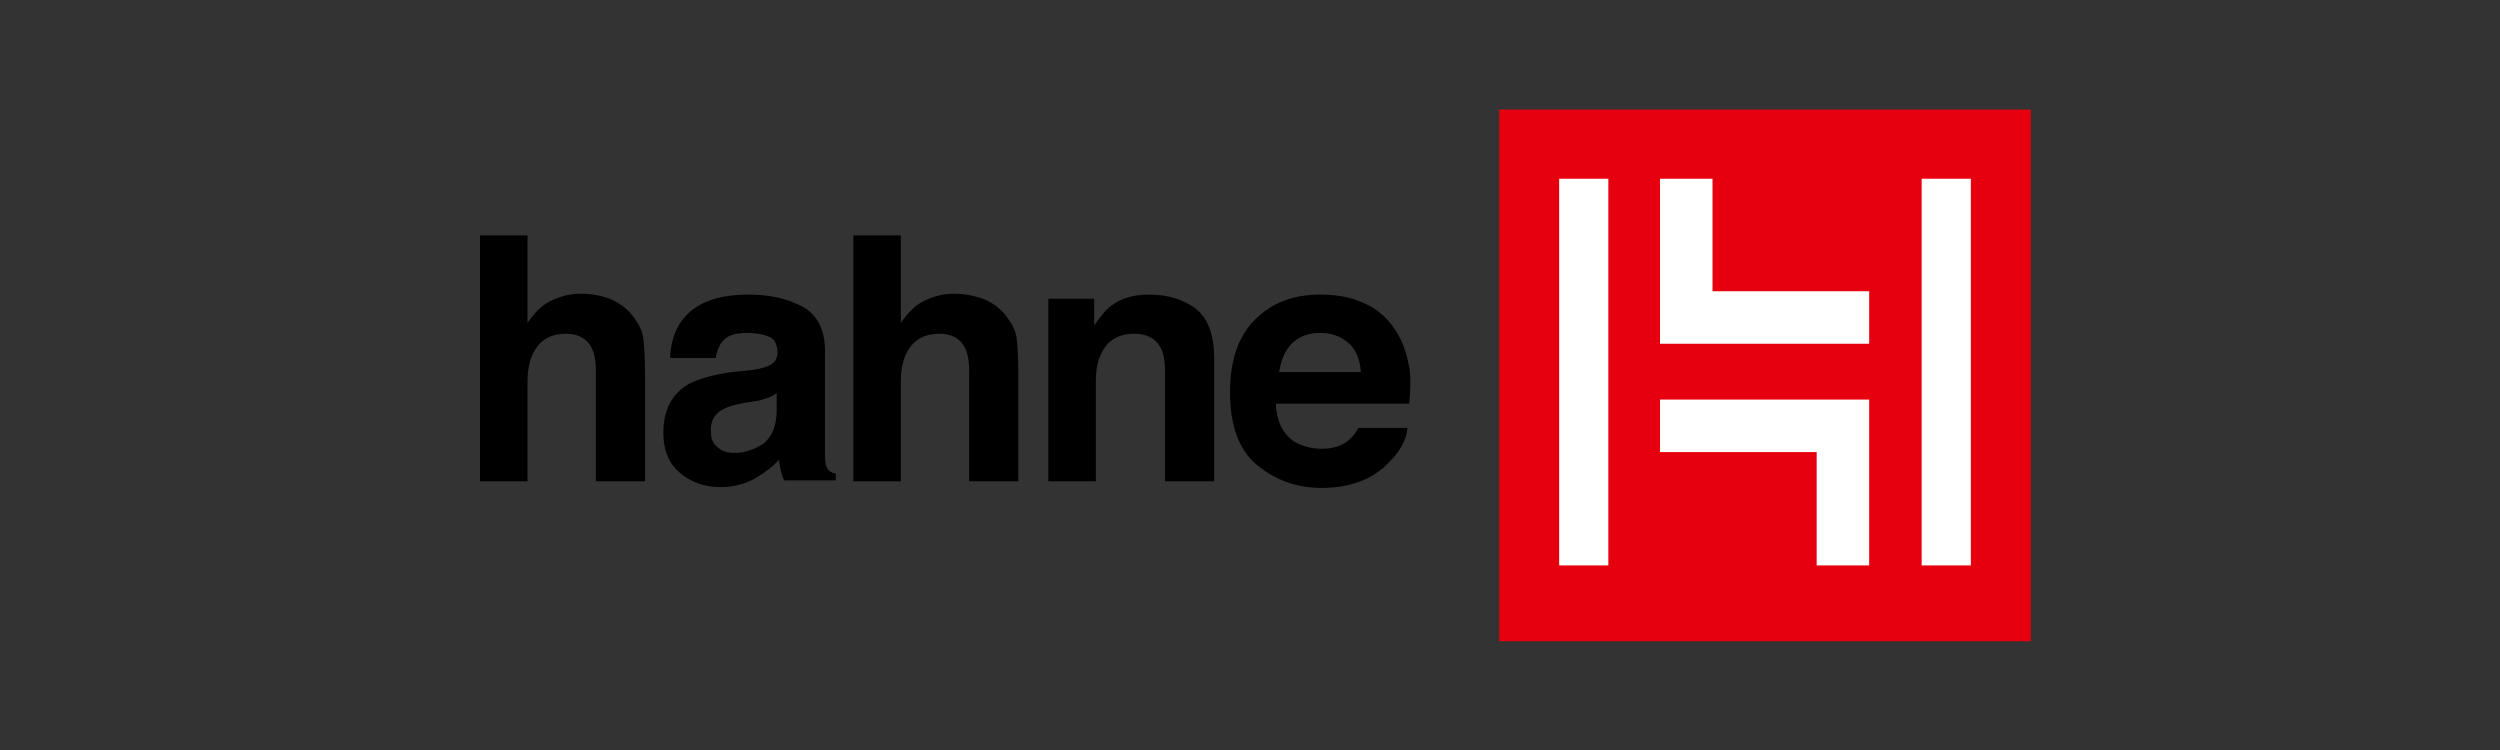 <?xml version="1.0" encoding="UTF-8" standalone="no"?>
<!DOCTYPE svg PUBLIC "-//W3C//DTD SVG 1.1//EN" "http://www.w3.org/Graphics/SVG/1.1/DTD/svg11.dtd">
<svg width="100%" height="100%" viewBox="0 0 300 90" version="1.1" xmlns="http://www.w3.org/2000/svg" xmlns:xlink="http://www.w3.org/1999/xlink" xml:space="preserve" xmlns:serif="http://www.serif.com/" style="fill-rule:evenodd;clip-rule:evenodd;stroke-linejoin:round;stroke-miterlimit:2;">
    <rect x="0" y="0" width="300" height="90" fill="#333333" stroke="none"/>
    <g transform="matrix(1,0,0,1,150,45)">
        <g transform="matrix(1,0,0,1,-131.3,-35.25)">
            <rect x="161.2" y="3.4" width="63.8" height="63.8" style="fill:rgb(230,0,15);"/>
            <g>
                <rect x="168.4" y="11.7" width="5.9" height="46.4" style="fill:white;"/>
                <path d="M180.5,44.5L199.3,44.5L199.3,58.1L205.6,58.1L205.6,38.2L180.5,38.2L180.5,44.5Z" style="fill:white;fill-rule:nonzero;"/>
                <path d="M186.8,11.7L180.5,11.7L180.5,31.5L205.6,31.5L205.6,25.2L186.8,25.2L186.8,11.7Z" style="fill:white;fill-rule:nonzero;"/>
                <rect x="211.9" y="11.7" width="5.9" height="46.4" style="fill:white;"/>
            </g>
            <g>
                <path d="M150.4,34.3C150.1,32.6 149.6,31.1 148.7,29.8C147.7,28.3 146.4,27.2 144.9,26.6C143.4,25.9 141.7,25.6 139.7,25.6C136.5,25.6 133.9,26.6 131.9,28.6C129.9,30.6 128.9,33.5 128.9,37.3C128.9,41.4 130,44.3 132.2,46.1C134.4,47.9 137,48.8 139.9,48.8C143.4,48.8 146.2,47.7 148.1,45.6C149.4,44.3 150.1,42.9 150.2,41.6L144.3,41.6C144,42.2 143.6,42.7 143.1,43.1C142.3,43.8 141.2,44.1 139.9,44.1C138.7,44.1 137.6,43.8 136.7,43.3C135.3,42.4 134.5,40.9 134.4,38.7L150.4,38.7C150.6,36.8 150.6,35.3 150.4,34.3ZM134.8,34.9C135,33.5 135.5,32.3 136.3,31.5C137.1,30.7 138.2,30.2 139.7,30.2C141.1,30.2 142.2,30.6 143.1,31.4C144,32.2 144.5,33.3 144.6,34.9L134.8,34.9Z" style="fill-rule:nonzero;"/>
                <path d="M119.2,25.6C117.4,25.6 115.9,26 114.7,26.9C114,27.4 113.4,28.2 112.6,29.3L112.6,26.1L107.1,26.1L107.1,48L112.8,48L112.8,36.1C112.8,34.7 113,33.6 113.4,32.8C114.1,31.2 115.4,30.3 117.4,30.3C119,30.3 120,30.9 120.6,32C120.9,32.6 121.1,33.5 121.1,34.7L121.1,48L127,48L127,33.2C127,30.5 126.3,28.5 124.8,27.3C123.3,26.2 121.5,25.6 119.2,25.6" style="fill-rule:nonzero;"/>
                <path d="M95.7,25.5C94.5,25.5 93.4,25.8 92.3,26.3C91.2,26.8 90.3,27.7 89.4,29L89.4,18.5L83.7,18.5L83.7,48L89.4,48L89.4,36.1C89.4,34.2 89.8,32.8 90.6,31.8C91.4,30.8 92.5,30.3 94,30.3C95.4,30.3 96.4,30.8 97,31.8C97.4,32.5 97.6,33.5 97.6,34.7L97.6,48L103.5,48L103.5,35.1C103.5,33.1 103.4,31.7 103.3,30.9C103.2,30 102.8,29.2 102.2,28.4C101.5,27.4 100.6,26.7 99.5,26.2C98.2,25.7 97,25.5 95.7,25.5" style="fill-rule:nonzero;"/>
                <path d="M80.6,46.5C80.4,46.2 80.3,45.7 80.3,45L80.3,32.4C80.3,29.8 79.4,28 77.5,27C75.6,26 73.5,25.6 71.1,25.6C67.4,25.6 64.8,26.6 63.3,28.5C62.3,29.7 61.8,31.3 61.7,33.2L67.2,33.2C67.3,32.4 67.6,31.7 68,31.2C68.6,30.5 69.5,30.2 70.9,30.2C72.1,30.2 73,30.4 73.7,30.7C74.3,31 74.6,31.7 74.6,32.6C74.6,33.3 74.2,33.9 73.4,34.2C72.9,34.4 72.2,34.6 71.1,34.7L69.1,34.9C66.9,35.2 65.2,35.7 64,36.3C61.9,37.5 60.9,39.5 60.9,42.2C60.9,44.3 61.6,45.9 62.9,47C64.2,48.1 65.8,48.7 67.8,48.7C69.4,48.7 70.8,48.3 72,47.6C73,47 74,46.3 74.8,45.4C74.8,45.9 74.9,46.3 75,46.7C75.1,47.1 75.2,47.5 75.4,47.9L81.6,47.9L81.6,47.1C81.1,47 80.8,46.8 80.6,46.5ZM74.5,39.5C74.5,41.4 73.9,42.7 72.9,43.5C71.8,44.2 70.7,44.6 69.4,44.6C68.6,44.6 67.9,44.4 67.4,43.9C66.8,43.5 66.6,42.8 66.6,41.8C66.6,40.7 67.1,39.9 68,39.4C68.5,39.1 69.4,38.8 70.6,38.6L71.9,38.4C72.6,38.3 73.1,38.1 73.4,38C73.8,37.9 74.1,37.7 74.5,37.4L74.5,39.5Z" style="fill-rule:nonzero;"/>
                <path d="M50.9,25.5C49.7,25.5 48.6,25.8 47.5,26.3C46.4,26.8 45.5,27.7 44.6,29L44.6,18.5L38.9,18.5L38.9,48L44.6,48L44.6,36.1C44.6,34.2 45,32.8 45.8,31.8C46.6,30.8 47.7,30.3 49.2,30.3C50.6,30.3 51.6,30.8 52.2,31.8C52.6,32.5 52.8,33.5 52.8,34.7L52.8,48L58.7,48L58.7,35.1C58.7,33.1 58.6,31.7 58.5,30.9C58.4,30 58,29.2 57.4,28.4C56.7,27.4 55.8,26.7 54.7,26.2C53.5,25.7 52.3,25.5 50.9,25.5" style="fill-rule:nonzero;"/>
            </g>
        </g>
    </g>
</svg>
